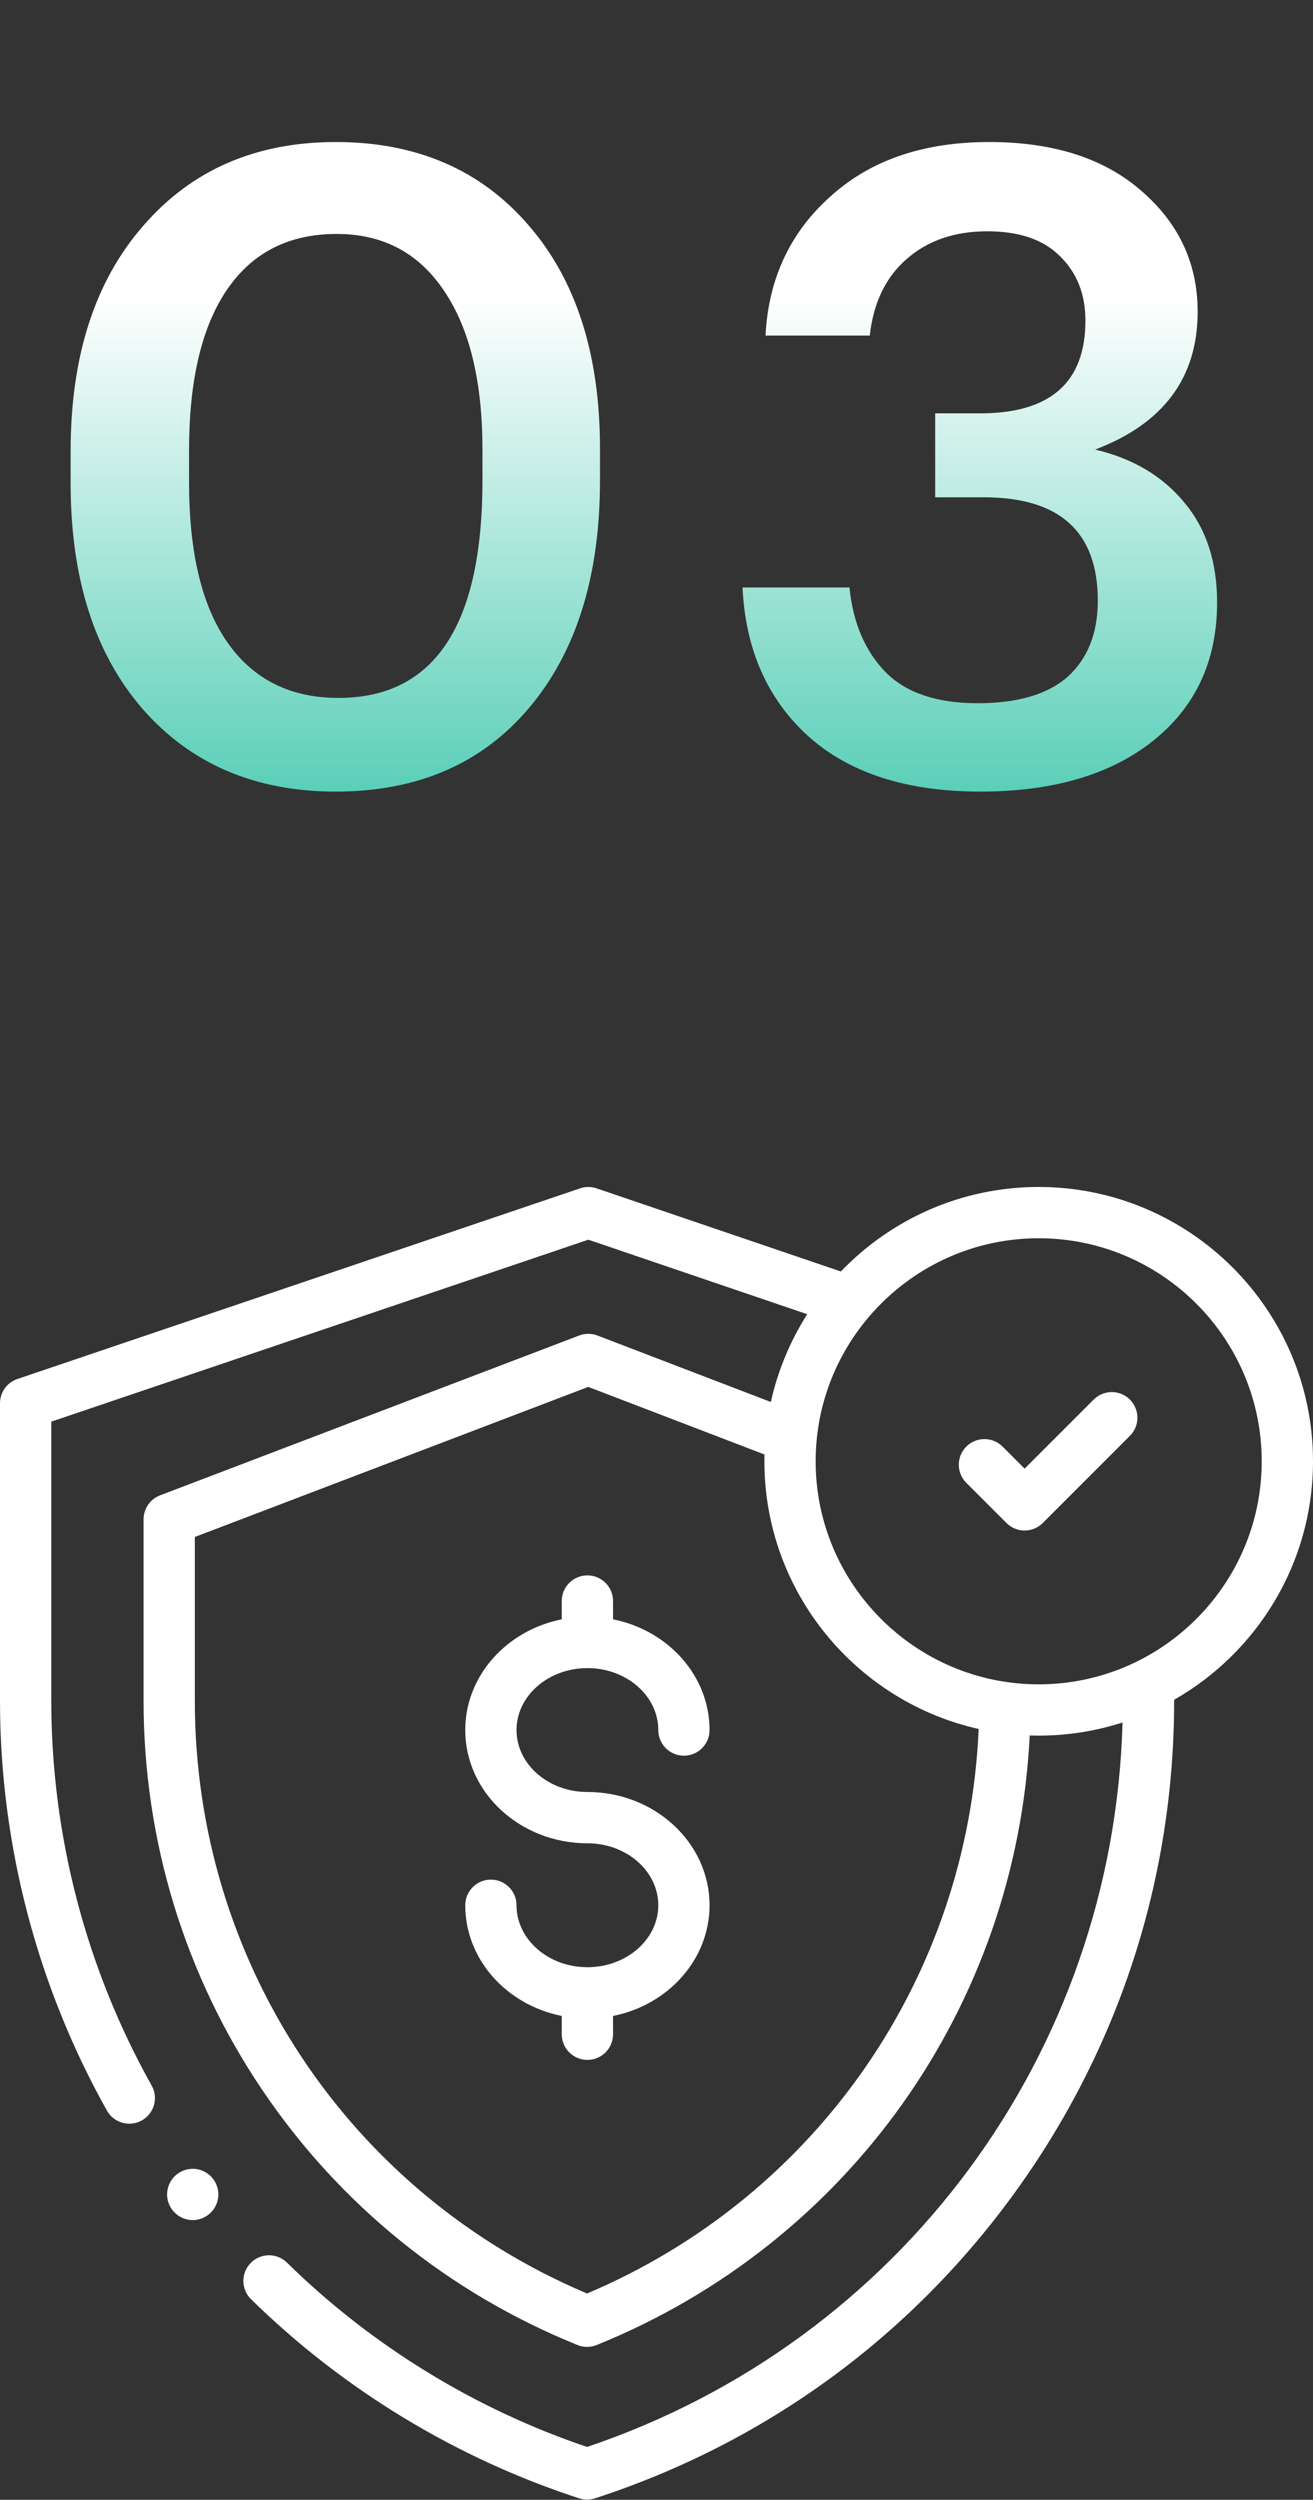 <svg xmlns="http://www.w3.org/2000/svg" width="52" height="99" viewBox="0 0 52 99" fill="none"><rect x="0" y="0" width="52" height="99" fill="#333333" stroke="none"/><path d="M13.402 27.64C17.205 27.64 19.107 24.77 19.107 19.03V17.805C19.107 15.122 18.605 13.033 17.602 11.54C16.598 10.023 15.175 9.265 13.332 9.265C11.442 9.265 9.995 10 8.992 11.47C7.988 12.94 7.487 15.063 7.487 17.84V19.1C7.487 21.9 8 24.023 9.027 25.47C10.053 26.917 11.512 27.64 13.402 27.64ZM13.297 31.35C10.1 31.35 7.545 30.253 5.632 28.06C3.742 25.867 2.797 22.892 2.797 19.135V17.875C2.797 14.118 3.753 11.143 5.667 8.95C7.58 6.733 10.123 5.625 13.297 5.625C16.493 5.625 19.037 6.722 20.927 8.915C22.817 11.085 23.762 14.037 23.762 17.77V19.03C23.762 22.81 22.828 25.808 20.962 28.025C19.095 30.242 16.54 31.35 13.297 31.35ZM38.822 31.35C35.905 31.35 33.63 30.615 31.997 29.145C30.387 27.675 29.523 25.715 29.407 23.265H33.642C33.782 24.665 34.26 25.785 35.077 26.625C35.893 27.442 37.107 27.85 38.717 27.85C40.303 27.85 41.493 27.5 42.287 26.8C43.08 26.077 43.477 25.073 43.477 23.79C43.477 21.06 41.972 19.695 38.962 19.695H37.037V16.37H38.822C41.598 16.37 42.987 15.145 42.987 12.695C42.987 11.645 42.648 10.793 41.972 10.14C41.318 9.487 40.362 9.16 39.102 9.16C37.795 9.16 36.722 9.533 35.882 10.28C35.065 11.003 34.587 12.007 34.447 13.29H30.317C30.433 11.05 31.285 9.218 32.872 7.795C34.458 6.348 36.558 5.625 39.172 5.625C41.715 5.625 43.722 6.267 45.192 7.55C46.685 8.833 47.432 10.432 47.432 12.345C47.432 14.958 46.078 16.778 43.372 17.805C44.865 18.155 46.043 18.855 46.907 19.905C47.77 20.932 48.202 22.25 48.202 23.86C48.202 26.17 47.35 28.002 45.647 29.355C43.967 30.685 41.692 31.35 38.822 31.35Z" fill="url(#paint0_linear_1848_210)"></path><g clip-path="url(#clip0_1848_210)"><path d="M23.264 66.062C24.811 66.062 26.071 67.162 26.071 68.516C26.071 69.076 26.525 69.531 27.086 69.531C27.647 69.531 28.101 69.076 28.101 68.516C28.101 66.366 26.46 64.565 24.279 64.131V63.405C24.279 62.845 23.824 62.39 23.264 62.39C22.703 62.39 22.248 62.845 22.248 63.405V64.131C20.067 64.565 18.426 66.366 18.426 68.516C18.426 70.988 20.596 73 23.264 73C24.811 73 26.071 74.101 26.071 75.454C26.071 76.807 24.811 77.908 23.264 77.908C21.716 77.908 20.456 76.807 20.456 75.454C20.456 74.893 20.002 74.439 19.441 74.439C18.88 74.439 18.426 74.893 18.426 75.454C18.426 77.604 20.067 79.404 22.248 79.838V80.564C22.248 81.124 22.703 81.579 23.264 81.579C23.824 81.579 24.279 81.124 24.279 80.564V79.838C26.46 79.404 28.101 77.604 28.101 75.454C28.101 72.981 25.931 70.969 23.264 70.969C21.716 70.969 20.456 69.869 20.456 68.516C20.456 67.162 21.716 66.062 23.264 66.062Z" fill="white"></path><path d="M52 57.872C52 51.882 47.127 47.008 41.136 47.008C38.06 47.008 35.279 48.294 33.301 50.355L23.628 47.063C23.416 46.991 23.187 46.991 22.975 47.062L0.689 54.613C0.277 54.752 0 55.139 0 55.574V67.355C0 73.029 1.464 78.642 4.235 83.586C4.421 83.918 4.766 84.105 5.122 84.105C5.29 84.105 5.46 84.064 5.617 83.976C6.106 83.702 6.281 83.083 6.006 82.594C3.405 77.952 2.031 72.682 2.031 67.355V56.302L23.3 49.096L31.97 52.047C31.3 53.098 30.806 54.27 30.529 55.524L23.662 52.891C23.428 52.802 23.17 52.802 22.936 52.891L6.339 59.221C5.946 59.371 5.686 59.749 5.686 60.17V67.355C5.686 72.887 7.314 78.222 10.395 82.781C13.463 87.321 17.776 90.81 22.87 92.87C22.992 92.919 23.121 92.944 23.25 92.944C23.38 92.944 23.509 92.919 23.631 92.87C33.618 88.83 40.255 79.432 40.781 68.729C40.899 68.733 41.017 68.736 41.136 68.736C42.294 68.736 43.41 68.553 44.457 68.216C44.102 81.293 35.684 92.715 23.25 96.907C18.807 95.407 14.704 92.888 11.366 89.608C10.966 89.215 10.323 89.22 9.93 89.62C9.537 90.02 9.542 90.663 9.942 91.056C13.582 94.632 18.075 97.359 22.936 98.942C23.038 98.975 23.144 98.992 23.25 98.992C23.356 98.992 23.462 98.975 23.565 98.942C30.276 96.757 36.015 92.584 40.162 86.873C44.309 81.162 46.501 74.412 46.501 67.355V67.316C49.782 65.445 52 61.913 52 57.872ZM23.25 90.83C13.799 86.832 7.716 77.663 7.716 67.355V60.869L23.297 54.926L30.276 57.602C30.274 57.692 30.273 57.782 30.273 57.872C30.273 63.046 33.909 67.386 38.759 68.473C38.335 78.314 32.335 86.986 23.25 90.83ZM41.136 66.705C36.266 66.705 32.303 62.743 32.303 57.872C32.303 53.002 36.266 49.039 41.136 49.039C46.007 49.039 49.969 53.002 49.969 57.872C49.969 62.743 46.007 66.705 41.136 66.705Z" fill="white"></path><path d="M43.313 55.428L40.578 58.163L39.706 57.29C39.309 56.894 38.666 56.893 38.27 57.29C37.874 57.686 37.873 58.329 38.27 58.726L39.861 60.316C40.051 60.507 40.309 60.614 40.579 60.614C40.848 60.614 41.106 60.507 41.297 60.316L44.748 56.864C45.145 56.468 45.145 55.825 44.748 55.428C44.352 55.032 43.709 55.032 43.313 55.428Z" fill="white"></path><path d="M7.632 85.891C7.365 85.891 7.104 86 6.915 86.189C6.726 86.379 6.617 86.64 6.617 86.907C6.617 87.175 6.726 87.436 6.915 87.624C7.104 87.814 7.365 87.923 7.632 87.923C7.899 87.923 8.161 87.814 8.35 87.624C8.539 87.436 8.648 87.175 8.648 86.907C8.648 86.64 8.539 86.379 8.35 86.189C8.161 86 7.899 85.891 7.632 85.891Z" fill="white"></path></g><defs><linearGradient id="paint0_linear_1848_210" x1="25.5" y1="0" x2="25.5" y2="39" gradientUnits="userSpaceOnUse"><stop offset="0.301" stop-color="white"></stop><stop offset="1" stop-color="#1ABC9C"></stop></linearGradient><clipPath id="clip0_1848_210"><rect width="52" height="52" fill="white" transform="translate(0 47)"></rect></clipPath></defs></svg>